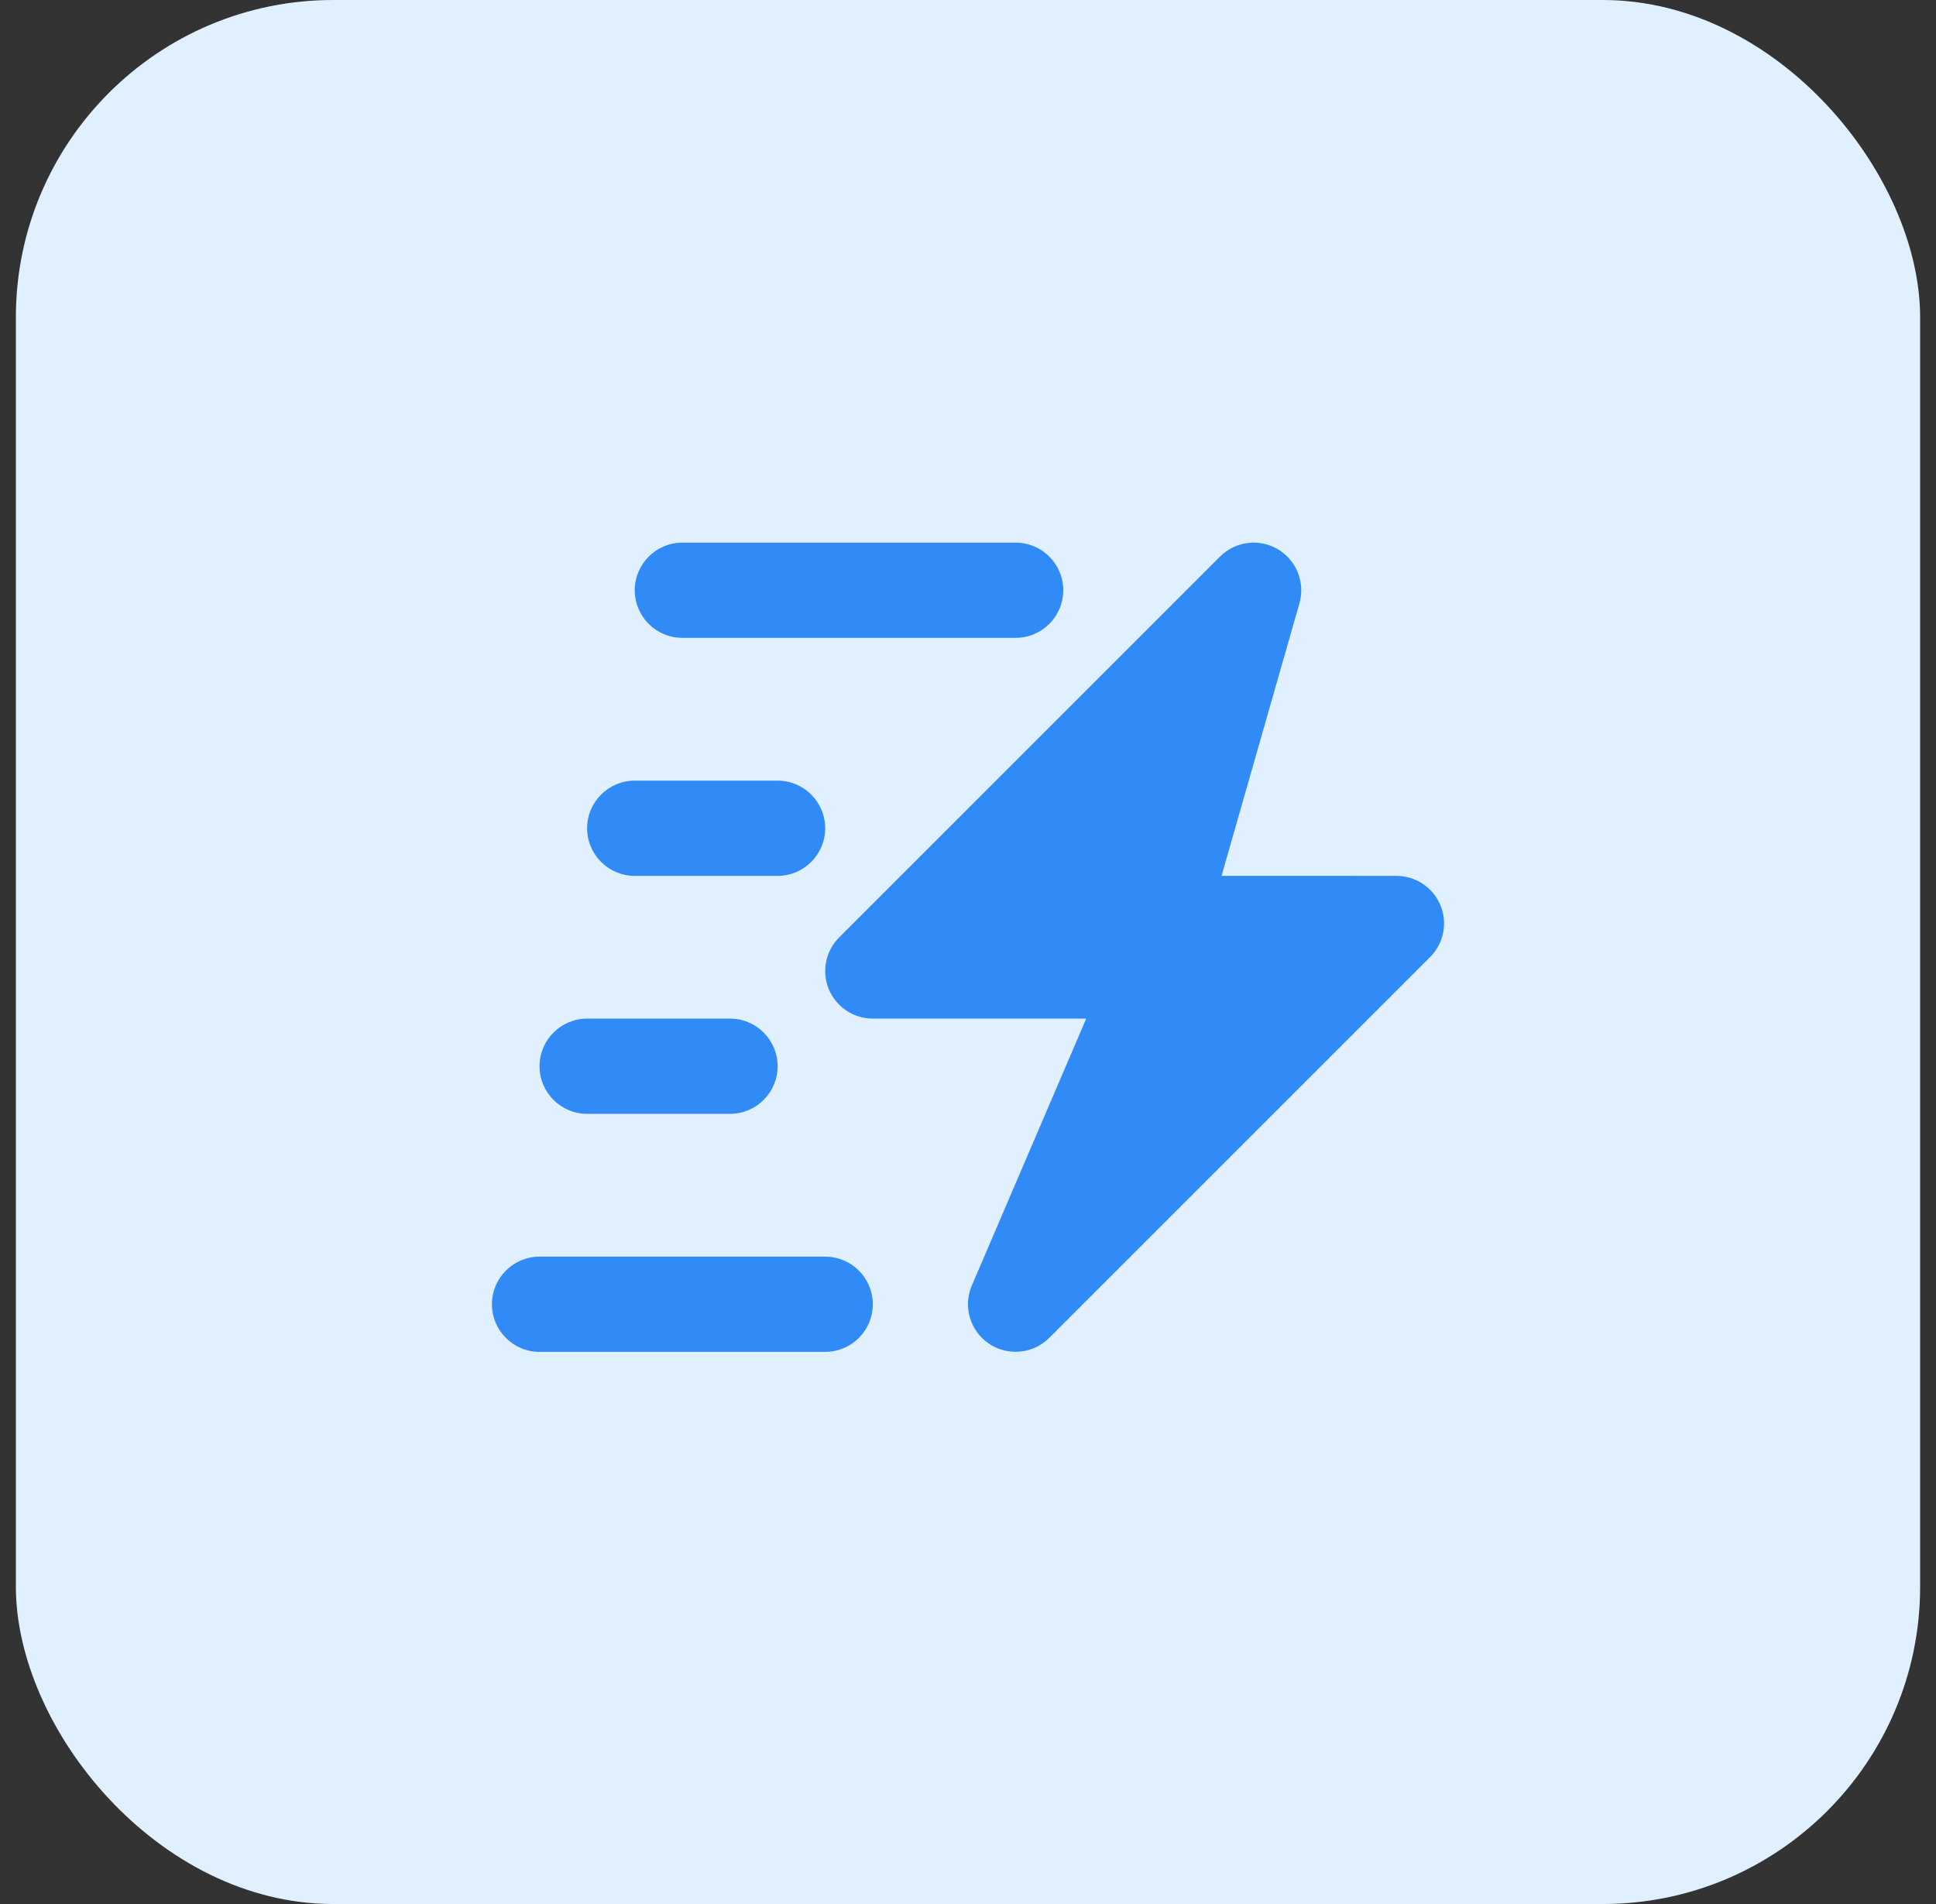 <svg width="61" height="60" viewBox="0 0 61 60" fill="none" xmlns="http://www.w3.org/2000/svg">
<rect x="0" y="0" width="61" height="60" fill="#333333" stroke="none"/>
<rect x="0.5" width="60" height="60" rx="10" fill="#E1F0FF"/>
<path d="M45.385 28.526C45.153 27.966 44.606 27.601 44 27.601L38.489 27.599L40.943 19.012C41.13 18.354 40.849 17.653 40.261 17.307C39.674 16.961 38.923 17.056 38.44 17.539L26.44 29.54C26.011 29.969 25.883 30.614 26.115 31.174C26.348 31.734 26.895 32.099 27.501 32.099H34.225L30.621 40.509C30.338 41.169 30.563 41.939 31.158 42.341C31.414 42.514 31.707 42.598 31.999 42.598C32.386 42.598 32.77 42.449 33.061 42.158L45.06 30.159C45.489 29.731 45.619 29.087 45.385 28.526Z" fill="#308BF6"/>
<path d="M26 39.6H17C16.172 39.6 15.5 40.271 15.5 41.101C15.5 41.93 16.172 42.601 17 42.601H26C26.828 42.601 27.501 41.93 27.501 41.101C27.501 40.271 26.828 39.6 26 39.6Z" fill="#308BF6"/>
<path d="M18.501 35.1H23.001C23.829 35.1 24.501 34.429 24.501 33.6C24.501 32.77 23.829 32.099 23.001 32.099H18.501C17.672 32.099 17 32.77 17 33.6C17 34.429 17.672 35.1 18.501 35.1Z" fill="#308BF6"/>
<path d="M21.5 20.1H32.001C32.83 20.1 33.501 19.428 33.501 18.599C33.501 17.771 32.829 17.1 32.001 17.1H21.5C20.672 17.1 20 17.773 20 18.601C20 19.429 20.672 20.1 21.5 20.1Z" fill="#308BF6"/>
<path d="M20 27.601H24.5C25.328 27.601 26 26.929 26 26.1C26 25.272 25.328 24.6 24.5 24.6H20C19.172 24.6 18.499 25.272 18.499 26.1C18.499 26.929 19.172 27.601 20 27.601Z" fill="#308BF6"/>
</svg>
